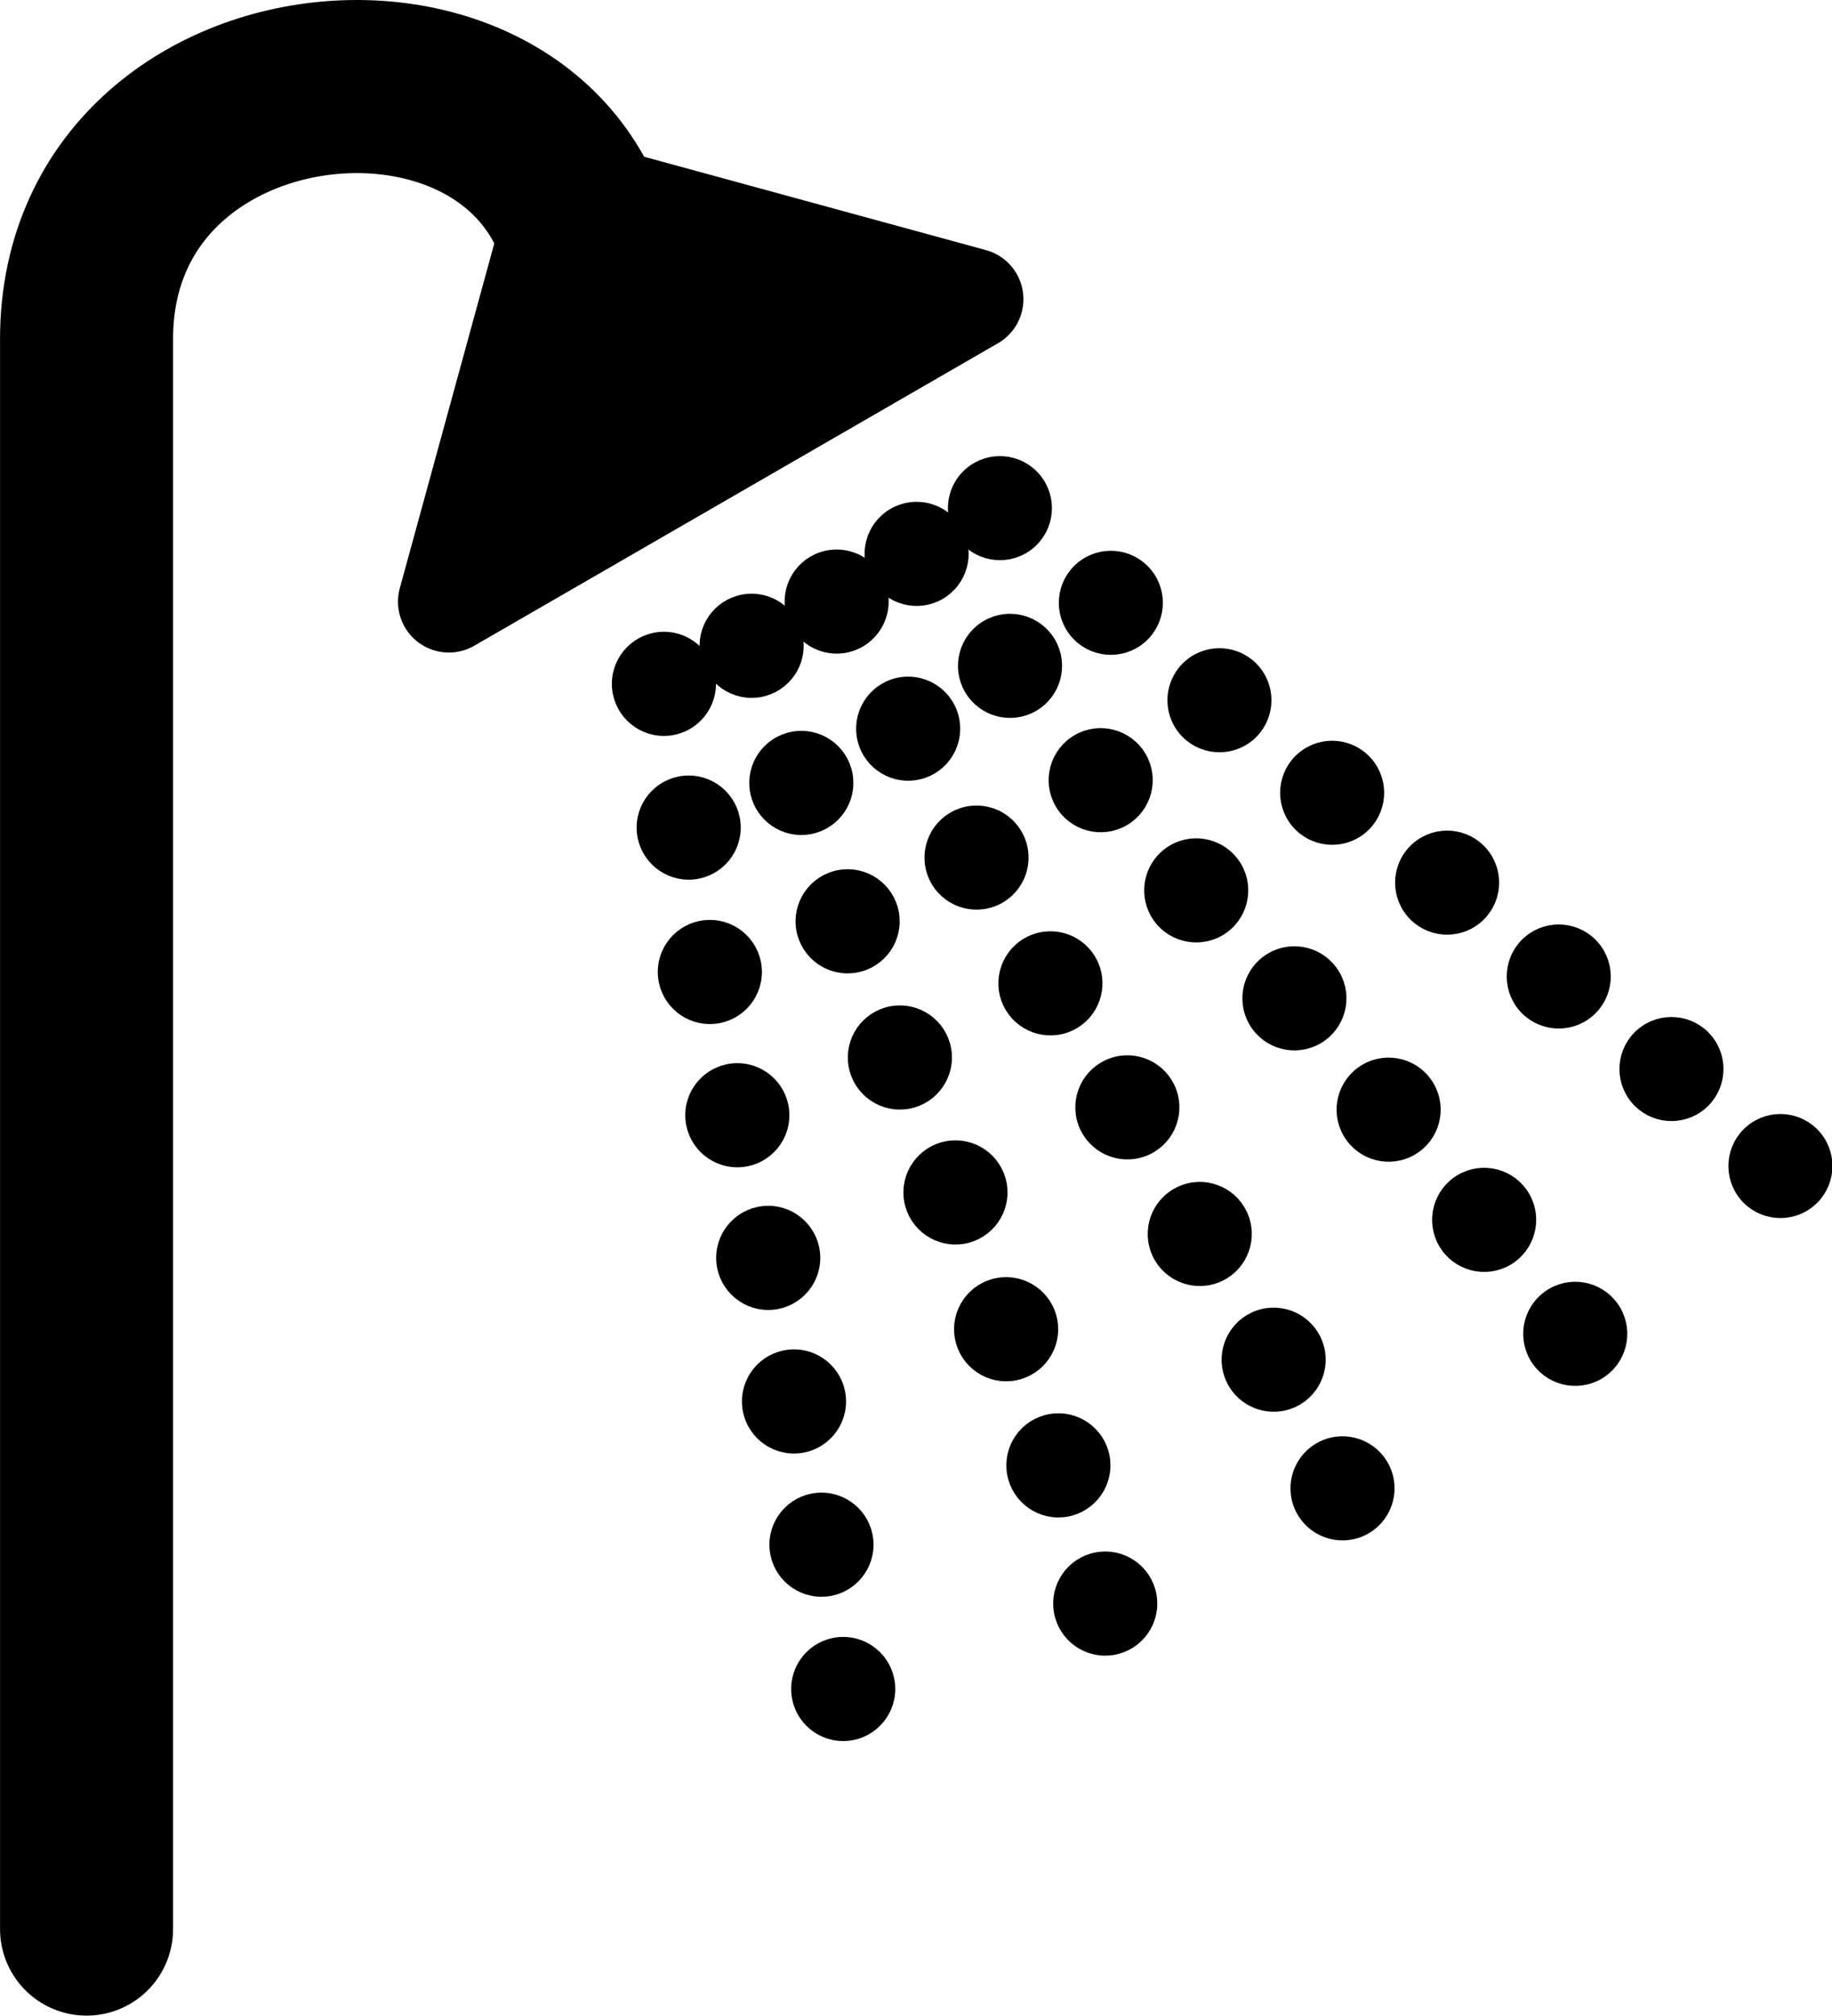 <?xml version="1.0"?>
<svg
    xmlns:rdf="http://www.w3.org/1999/02/22-rdf-syntax-ns#"
    xmlns="http://www.w3.org/2000/svg"
    xmlns:cc="http://creativecommons.org/ns#"
    xmlns:dc="http://purl.org/dc/elements/1.1/"
    xmlns:svg="http://www.w3.org/2000/svg"
    xmlns:inkscape="http://www.inkscape.org/namespaces/inkscape"
    xmlns:sodipodi="http://sodipodi.sourceforge.net/DTD/sodipodi-0.dtd"
    xmlns:ns1="http://sozi.baierouge.fr"
    xmlns:xlink="http://www.w3.org/1999/xlink"
    id="svg6218"
    viewBox="0 0 708.01 778.88"
    version="1.1"
  >
  <g
      id="layer1"
      stroke="#000"
      transform="translate(196.88 334.11)"
    >
    <path
        id="path4648"
        stroke-linejoin="round"
        stroke-width="39.3"
        stroke-linecap="round"
        d="m20.484-261.81-43.905 160.14 202.41-116.86z"
    />
    <path
        id="path4679"
        stroke-width="7.2"
        style="color:#000000"
        transform="matrix(.808 -.47 .47 .808 -411.57 626.38)"
        d="m975.58-205.96c0 9.895-8.021 17.916-17.916 17.916-9.895 0-17.916-8.021-17.916-17.916 0-9.895 8.021-17.916 17.916-17.916 9.895 0 17.916 8.021 17.916 17.916z"
    />
    <path
        id="path4681"
        stroke-width="7.2"
        style="color:#000000"
        transform="matrix(.808 -.47 .47 .808 -448.49 583.81)"
        d="m975.58-205.96c0 9.895-8.021 17.916-17.916 17.916-9.895 0-17.916-8.021-17.916-17.916 0-9.895 8.021-17.916 17.916-17.916 9.895 0 17.916 8.021 17.916 17.916z"
    />
    <path
        id="path4694"
        stroke-width="7.2"
        style="color:#000000"
        transform="matrix(.808 -.47 .47 .808 -483.53 539.64)"
        d="m975.58-205.96c0 9.895-8.021 17.916-17.916 17.916-9.895 0-17.916-8.021-17.916-17.916 0-9.895 8.021-17.916 17.916-17.916 9.895 0 17.916 8.021 17.916 17.916z"
    />
    <path
        id="path4696"
        stroke-width="7.2"
        style="color:#000000"
        transform="matrix(.808 -.47 .47 .808 -519.63 496.38)"
        d="m975.58-205.96c0 9.895-8.021 17.916-17.916 17.916-9.895 0-17.916-8.021-17.916-17.916 0-9.895 8.021-17.916 17.916-17.916 9.895 0 17.916 8.021 17.916 17.916z"
    />
    <path
        id="path4698"
        stroke-width="7.2"
        style="color:#000000"
        transform="matrix(.808 -.47 .47 .808 -265.09 797.69)"
        d="m975.58-205.96c0 9.895-8.021 17.916-17.916 17.916-9.895 0-17.916-8.021-17.916-17.916 0-9.895 8.021-17.916 17.916-17.916 9.895 0 17.916 8.021 17.916 17.916z"
    />
    <path
        id="path4700"
        stroke-width="7.2"
        style="color:#000000"
        transform="matrix(.808 -.47 .47 .808 -300.29 753.66)"
        d="m975.58-205.96c0 9.895-8.021 17.916-17.916 17.916-9.895 0-17.916-8.021-17.916-17.916 0-9.895 8.021-17.916 17.916-17.916 9.895 0 17.916 8.021 17.916 17.916z"
    />
    <path
        id="path4702"
        stroke-width="7.2"
        style="color:#000000"
        transform="matrix(.808 -.47 .47 .808 -373.62 668.08)"
        d="m975.58-205.96c0 9.895-8.021 17.916-17.916 17.916-9.895 0-17.916-8.021-17.916-17.916 0-9.895 8.021-17.916 17.916-17.916 9.895 0 17.916 8.021 17.916 17.916z"
    />
    <path
        id="path4704"
        stroke-width="7.2"
        style="color:#000000"
        transform="matrix(.808 -.47 .47 .808 -337.21 711.09)"
        d="m975.58-205.96c0 9.895-8.021 17.916-17.916 17.916-9.895 0-17.916-8.021-17.916-17.916 0-9.895 8.021-17.916 17.916-17.916 9.895 0 17.916 8.021 17.916 17.916z"
    />
    <path
        id="path4754"
        stroke-width="7.2"
        style="color:#000000"
        transform="matrix(.92 -.167 .167 .92 -695.76 423.83)"
        d="m975.58-205.96c0 9.895-8.021 17.916-17.916 17.916-9.895 0-17.916-8.021-17.916-17.916 0-9.895 8.021-17.916 17.916-17.916 9.895 0 17.916 8.021 17.916 17.916z"
    />
    <path
        id="path4756"
        stroke-width="7.2"
        style="color:#000000"
        transform="matrix(.92 -.167 .167 .92 -715.96 371.22)"
        d="m975.58-205.96c0 9.895-8.021 17.916-17.916 17.916-9.895 0-17.916-8.021-17.916-17.916 0-9.895 8.021-17.916 17.916-17.916 9.895 0 17.916 8.021 17.916 17.916z"
    />
    <path
        id="path4758"
        stroke-width="7.2"
        style="color:#000000"
        transform="matrix(.92 -.167 .167 .92 -733.85 317.76)"
        d="m975.58-205.96c0 9.895-8.021 17.916-17.916 17.916-9.895 0-17.916-8.021-17.916-17.916 0-9.895 8.021-17.916 17.916-17.916 9.895 0 17.916 8.021 17.916 17.916z"
    />
    <path
        id="path4760"
        stroke-width="7.2"
        style="color:#000000"
        transform="matrix(.92 -.167 .167 .92 -753.06 264.78)"
        d="m975.58-205.96c0 9.895-8.021 17.916-17.916 17.916-9.895 0-17.916-8.021-17.916-17.916 0-9.895 8.021-17.916 17.916-17.916 9.895 0 17.916 8.021 17.916 17.916z"
    />
    <path
        id="path4762"
        stroke-width="7.2"
        style="color:#000000"
        transform="matrix(.92 -.167 .167 .92 -616.4 634.79)"
        d="m975.58-205.96c0 9.895-8.021 17.916-17.916 17.916-9.895 0-17.916-8.021-17.916-17.916 0-9.895 8.021-17.916 17.916-17.916 9.895 0 17.916 8.021 17.916 17.916z"
    />
    <path
        id="path4764"
        stroke-width="7.2"
        style="color:#000000"
        transform="matrix(.92 -.167 .167 .92 -634.5 581.4)"
        d="m975.58-205.96c0 9.895-8.021 17.916-17.916 17.916-9.895 0-17.916-8.021-17.916-17.916 0-9.895 8.021-17.916 17.916-17.916 9.895 0 17.916 8.021 17.916 17.916z"
    />
    <path
        id="path4766"
        stroke-width="7.2"
        style="color:#000000"
        transform="matrix(.92 -.167 .167 .92 -674.28 475.96)"
        d="m975.58-205.96c0 9.895-8.021 17.916-17.916 17.916-9.895 0-17.916-8.021-17.916-17.916 0-9.895 8.021-17.916 17.916-17.916 9.895 0 17.916 8.021 17.916 17.916z"
    />
    <path
        id="path4768"
        stroke-width="7.2"
        style="color:#000000"
        transform="matrix(.92 -.167 .167 .92 -654.7 528.8)"
        d="m975.58-205.96c0 9.895-8.021 17.916-17.916 17.916-9.895 0-17.916-8.021-17.916-17.916 0-9.895 8.021-17.916 17.916-17.916 9.895 0 17.916 8.021 17.916 17.916z"
    />
    <path
        id="path4770"
        stroke-width="7.2"
        style="color:#000000"
        transform="matrix(.88 -.315 .315 .88 -568.79 528.68)"
        d="m975.58-205.96c0 9.895-8.021 17.916-17.916 17.916-9.895 0-17.916-8.021-17.916-17.916 0-9.895 8.021-17.916 17.916-17.916 9.895 0 17.916 8.021 17.916 17.916z"
    />
    <path
        id="path4772"
        stroke-width="7.2"
        style="color:#000000"
        transform="matrix(.88 -.315 .315 .88 -597.35 480.1)"
        d="m975.58-205.96c0 9.895-8.021 17.916-17.916 17.916-9.895 0-17.916-8.021-17.916-17.916 0-9.895 8.021-17.916 17.916-17.916 9.895 0 17.916 8.021 17.916 17.916z"
    />
    <path
        id="path4774"
        stroke-width="7.2"
        style="color:#000000"
        transform="matrix(.88 -.315 .315 .88 -623.77 430.3)"
        d="m975.58-205.96c0 9.895-8.021 17.916-17.916 17.916-9.895 0-17.916-8.021-17.916-17.916 0-9.895 8.021-17.916 17.916-17.916 9.895 0 17.916 8.021 17.916 17.916z"
    />
    <path
        id="path4776"
        stroke-width="7.2"
        style="color:#000000"
        transform="matrix(.88 -.315 .315 .88 -651.41 381.19)"
        d="m975.58-205.96c0 9.895-8.021 17.916-17.916 17.916-9.895 0-17.916-8.021-17.916-17.916 0-9.895 8.021-17.916 17.916-17.916 9.895 0 17.916 8.021 17.916 17.916z"
    />
    <path
        id="path4778"
        stroke-width="7.2"
        style="color:#000000"
        transform="matrix(.88 -.315 .315 .88 -455.91 723.77)"
        d="m975.58-205.96c0 9.895-8.021 17.916-17.916 17.916-9.895 0-17.916-8.021-17.916-17.916 0-9.895 8.021-17.916 17.916-17.916 9.895 0 17.916 8.021 17.916 17.916z"
    />
    <path
        id="path4780"
        stroke-width="7.2"
        style="color:#000000"
        transform="matrix(.88 -.315 .315 .88 -482.52 674.07)"
        d="m975.58-205.96c0 9.895-8.021 17.916-17.916 17.916-9.895 0-17.916-8.021-17.916-17.916 0-9.895 8.021-17.916 17.916-17.916 9.895 0 17.916 8.021 17.916 17.916z"
    />
    <path
        id="path4782"
        stroke-width="7.2"
        style="color:#000000"
        transform="matrix(.88 -.315 .315 .88 -539.06 576.59)"
        d="m975.58-205.96c0 9.895-8.021 17.916-17.916 17.916-9.895 0-17.916-8.021-17.916-17.916 0-9.895 8.021-17.916 17.916-17.916 9.895 0 17.916 8.021 17.916 17.916z"
    />
    <path
        id="path4784"
        stroke-width="7.2"
        style="color:#000000"
        transform="matrix(.88 -.315 .315 .88 -511.08 625.5)"
        d="m975.58-205.96c0 9.895-8.021 17.916-17.916 17.916-9.895 0-17.916-8.021-17.916-17.916 0-9.895 8.021-17.916 17.916-17.916 9.895 0 17.916 8.021 17.916 17.916z"
    />
    <path
        id="path4786"
        stroke-width="7.2"
        style="color:#000000"
        transform="matrix(.717 -.599 .599 .717 -245.32 693.47)"
        d="m975.58-205.96c0 9.895-8.021 17.916-17.916 17.916-9.895 0-17.916-8.021-17.916-17.916 0-9.895 8.021-17.916 17.916-17.916 9.895 0 17.916 8.021 17.916 17.916z"
    />
    <path
        id="path4788"
        stroke-width="7.2"
        style="color:#000000"
        transform="matrix(.717 -.599 .599 .717 -288.88 657.72)"
        d="m975.58-205.96c0 9.895-8.021 17.916-17.916 17.916-9.895 0-17.916-8.021-17.916-17.916 0-9.895 8.021-17.916 17.916-17.916 9.895 0 17.916 8.021 17.916 17.916z"
    />
    <path
        id="path4790"
        stroke-width="7.2"
        style="color:#000000"
        transform="matrix(.717 -.599 .599 .717 -330.85 620.08)"
        d="m975.58-205.96c0 9.895-8.021 17.916-17.916 17.916-9.895 0-17.916-8.021-17.916-17.916 0-9.895 8.021-17.916 17.916-17.916 9.895 0 17.916 8.021 17.916 17.916z"
    />
    <path
        id="path4792"
        stroke-width="7.2"
        style="color:#000000"
        transform="matrix(.717 -.599 .599 .717 -373.72 583.51)"
        d="m975.58-205.96c0 9.895-8.021 17.916-17.916 17.916-9.895 0-17.916-8.021-17.916-17.916 0-9.895 8.021-17.916 17.916-17.916 9.895 0 17.916 8.021 17.916 17.916z"
    />
    <path
        id="path4794"
        stroke-width="7.2"
        style="color:#000000"
        transform="matrix(.717 -.599 .599 .717 -72.081 837.66)"
        d="m975.58-205.96c0 9.895-8.021 17.916-17.916 17.916-9.895 0-17.916-8.021-17.916-17.916 0-9.895 8.021-17.916 17.916-17.916 9.895 0 17.916 8.021 17.916 17.916z"
    />
    <path
        id="path4796"
        stroke-width="7.2"
        style="color:#000000"
        transform="matrix(.717 -.599 .599 .717 -114.19 800.19)"
        d="m975.58-205.96c0 9.895-8.021 17.916-17.916 17.916-9.895 0-17.916-8.021-17.916-17.916 0-9.895 8.021-17.916 17.916-17.916 9.895 0 17.916 8.021 17.916 17.916z"
    />
    <path
        id="path4798"
        stroke-width="7.2"
        style="color:#000000"
        transform="matrix(.717 -.599 .599 .717 -200.89 728.18)"
        d="m975.58-205.96c0 9.895-8.021 17.916-17.916 17.916-9.895 0-17.916-8.021-17.916-17.916 0-9.895 8.021-17.916 17.916-17.916 9.895 0 17.916 8.021 17.916 17.916z"
    />
    <path
        id="path4800"
        stroke-width="7.2"
        style="color:#000000"
        transform="matrix(.717 -.599 .599 .717 -157.75 764.44)"
        d="m975.58-205.96c0 9.895-8.021 17.916-17.916 17.916-9.895 0-17.916-8.021-17.916-17.916 0-9.895 8.021-17.916 17.916-17.916 9.895 0 17.916 8.021 17.916 17.916z"
    />
    <path
        id="path4802"
        stroke-width="7.2"
        style="color:#000000"
        transform="matrix(.935 -.002 .002 .935 -806.93 291.21)"
        d="m975.58-205.96c0 9.895-8.021 17.916-17.916 17.916-9.895 0-17.916-8.021-17.916-17.916 0-9.895 8.021-17.916 17.916-17.916 9.895 0 17.916 8.021 17.916 17.916z"
    />
    <path
        id="path4804"
        stroke-width="7.2"
        style="color:#000000"
        transform="matrix(.935 -.002 .002 .935 -817.55 235.87)"
        d="m975.58-205.96c0 9.895-8.021 17.916-17.916 17.916-9.895 0-17.916-8.021-17.916-17.916 0-9.895 8.021-17.916 17.916-17.916 9.895 0 17.916 8.021 17.916 17.916z"
    />
    <path
        id="path4806"
        stroke-width="7.2"
        style="color:#000000"
        transform="matrix(.935 -.002 .002 .935 -825.73 180.09)"
        d="m975.58-205.96c0 9.895-8.021 17.916-17.916 17.916-9.895 0-17.916-8.021-17.916-17.916 0-9.895 8.021-17.916 17.916-17.916 9.895 0 17.916 8.021 17.916 17.916z"
    />
    <path
        id="path4808"
        stroke-width="7.2"
        style="color:#000000"
        transform="matrix(.935 -.002 .002 .935 -835.3 124.56)"
        d="m975.58-205.96c0 9.895-8.021 17.916-17.916 17.916-9.895 0-17.916-8.021-17.916-17.916 0-9.895 8.021-17.916 17.916-17.916 9.895 0 17.916 8.021 17.916 17.916z"
    />
    <path
        id="path4810"
        stroke-width="7.2"
        style="color:#000000"
        transform="matrix(.935 -.002 .002 .935 -766.01 512.86)"
        d="m975.58-205.96c0 9.895-8.021 17.916-17.916 17.916-9.895 0-17.916-8.021-17.916-17.916 0-9.895 8.021-17.916 17.916-17.916 9.895 0 17.916 8.021 17.916 17.916z"
    />
    <path
        id="path4812"
        stroke-width="7.2"
        style="color:#000000"
        transform="matrix(.935 -.002 .002 .935 -774.41 457.12)"
        d="m975.58-205.96c0 9.895-8.021 17.916-17.916 17.916-9.895 0-17.916-8.021-17.916-17.916 0-9.895 8.021-17.916 17.916-17.916 9.895 0 17.916 8.021 17.916 17.916z"
    />
    <path
        id="path4814"
        stroke-width="7.2"
        style="color:#000000"
        transform="matrix(.935 -.002 .002 .935 -794.99 346.32)"
        d="m975.58-205.96c0 9.895-8.021 17.916-17.916 17.916-9.895 0-17.916-8.021-17.916-17.916 0-9.895 8.021-17.916 17.916-17.916 9.895 0 17.916 8.021 17.916 17.916z"
    />
    <path
        id="path4816"
        stroke-width="7.2"
        style="color:#000000"
        transform="matrix(.935 -.002 .002 .935 -785.03 401.78)"
        d="m975.58-205.96c0 9.895-8.021 17.916-17.916 17.916-9.895 0-17.916-8.021-17.916-17.916 0-9.895 8.021-17.916 17.916-17.916 9.895 0 17.916 8.021 17.916 17.916z"
    />
    <path
        id="path5338"
        stroke-linejoin="round"
        d="m-163.43 411.12v-614.29c0-123.04 196.96-133.33 196.96-9.686"
        stroke-linecap="round"
        stroke-width="66.87"
        fill="none"
    />
  </g
  >
</svg
>
